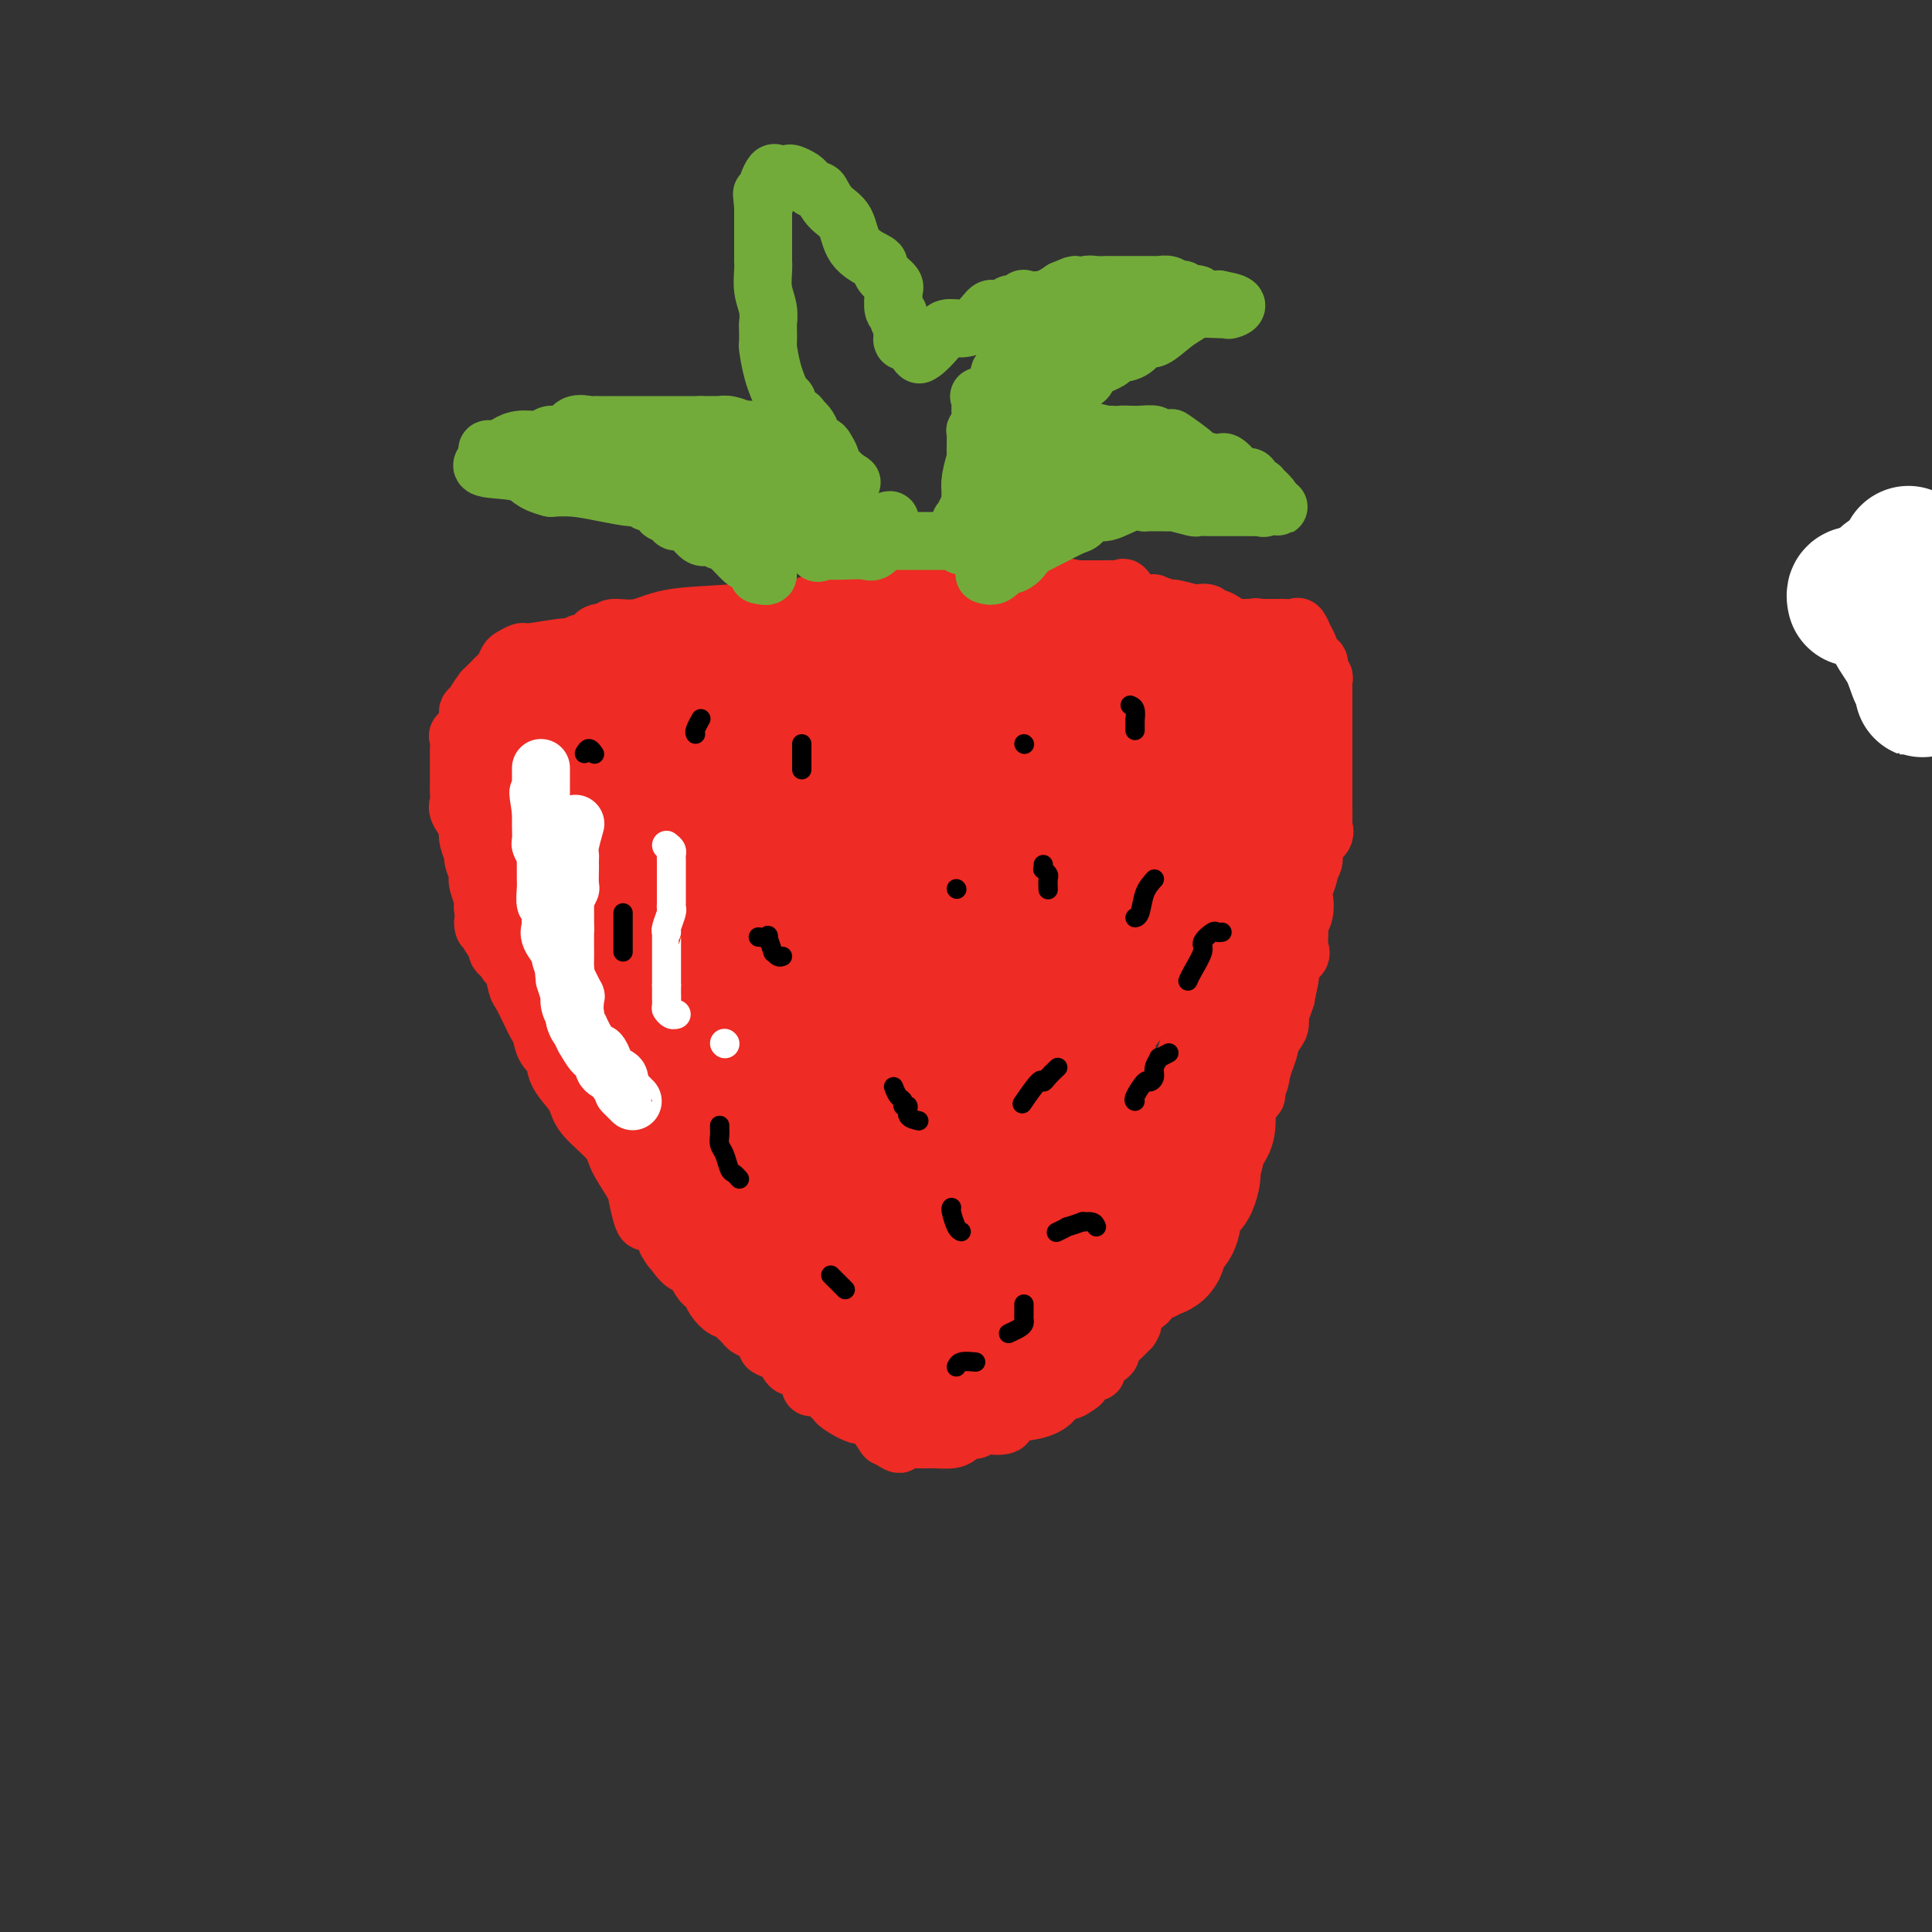 <svg viewBox='0 0 400 400' version='1.1' xmlns='http://www.w3.org/2000/svg' xmlns:xlink='http://www.w3.org/1999/xlink'><rect x="0" y="0" width="400" height="400" fill="#333333" stroke="none"/><g fill='none' stroke='#000000' stroke-width='28' stroke-linecap='round' stroke-linejoin='round'><path d='M395,126c0.000,0.000 0.000,0.000 0,0c0.000,0.000 0.000,0.000 0,0'/></g>
<g fill='none' stroke='#FFFFFF' stroke-width='28' stroke-linecap='round' stroke-linejoin='round'><path d='M384,124c-0.085,-0.421 -0.171,-0.841 0,-1c0.171,-0.159 0.597,-0.056 1,0c0.403,0.056 0.783,0.063 1,0c0.217,-0.063 0.271,-0.198 1,0c0.729,0.198 2.132,0.730 3,2c0.868,1.270 1.199,3.278 2,5c0.801,1.722 2.071,3.157 3,5c0.929,1.843 1.517,4.092 2,5c0.483,0.908 0.862,0.474 1,1c0.138,0.526 0.037,2.013 0,2c-0.037,-0.013 -0.010,-1.526 0,-3c0.010,-1.474 0.003,-2.911 0,-4c-0.003,-1.089 -0.001,-1.832 0,-5c0.001,-3.168 0.000,-8.762 0,-11c-0.000,-2.238 -0.000,-1.119 0,0'/><path d='M395,115c0.107,-0.354 0.215,-0.708 0,0c-0.215,0.708 -0.751,2.477 -1,3c-0.249,0.523 -0.211,-0.200 -1,0c-0.789,0.200 -2.405,1.323 -3,2c-0.595,0.677 -0.170,0.908 0,1c0.170,0.092 0.085,0.046 0,0'/></g>
<g fill='none' stroke='#EE2B24' stroke-width='12' stroke-linecap='round' stroke-linejoin='round'><path d='M194,122c-0.376,-0.024 -0.753,-0.048 -1,0c-0.247,0.048 -0.365,0.170 -3,0c-2.635,-0.170 -7.788,-0.630 -11,0c-3.212,0.630 -4.482,2.351 -6,3c-1.518,0.649 -3.283,0.226 -4,0c-0.717,-0.226 -0.386,-0.257 -1,0c-0.614,0.257 -2.173,0.800 -3,1c-0.827,0.200 -0.921,0.057 -1,0c-0.079,-0.057 -0.144,-0.028 -1,0c-0.856,0.028 -2.502,0.054 -3,0c-0.498,-0.054 0.154,-0.187 -1,0c-1.154,0.187 -4.112,0.695 -8,1c-3.888,0.305 -8.705,0.408 -12,1c-3.295,0.592 -5.068,1.675 -7,2c-1.932,0.325 -4.025,-0.107 -5,0c-0.975,0.107 -0.833,0.754 -1,1c-0.167,0.246 -0.643,0.090 -1,0c-0.357,-0.090 -0.593,-0.116 -1,0c-0.407,0.116 -0.984,0.374 -1,1c-0.016,0.626 0.529,1.621 0,2c-0.529,0.379 -2.134,0.143 -3,0c-0.866,-0.143 -0.995,-0.193 -1,0c-0.005,0.193 0.114,0.629 0,1c-0.114,0.371 -0.461,0.677 -1,1c-0.539,0.323 -1.269,0.661 -2,1'/><path d='M116,137c-1.576,1.200 -0.016,0.702 0,1c0.016,0.298 -1.510,1.394 -2,2c-0.490,0.606 0.058,0.721 0,1c-0.058,0.279 -0.720,0.721 -1,1c-0.280,0.279 -0.178,0.396 0,1c0.178,0.604 0.434,1.697 0,2c-0.434,0.303 -1.556,-0.184 -2,0c-0.444,0.184 -0.208,1.037 0,2c0.208,0.963 0.388,2.034 0,3c-0.388,0.966 -1.343,1.827 -2,3c-0.657,1.173 -1.017,2.656 -1,3c0.017,0.344 0.411,-0.453 0,0c-0.411,0.453 -1.627,2.154 -2,3c-0.373,0.846 0.096,0.836 0,1c-0.096,0.164 -0.758,0.503 -1,1c-0.242,0.497 -0.065,1.152 0,2c0.065,0.848 0.017,1.890 0,2c-0.017,0.110 -0.005,-0.711 0,0c0.005,0.711 0.001,2.953 0,4c-0.001,1.047 -0.000,0.899 0,1c0.000,0.101 0.000,0.450 0,1c-0.000,0.550 -0.000,1.300 0,2c0.000,0.700 0.000,1.350 0,2'/><path d='M105,175c-0.155,2.512 -0.041,0.792 0,1c0.041,0.208 0.011,2.344 0,3c-0.011,0.656 -0.003,-0.169 0,0c0.003,0.169 0.001,1.331 0,2c-0.001,0.669 0.000,0.846 0,2c-0.000,1.154 -0.001,3.286 0,6c0.001,2.714 0.003,6.009 0,7c-0.003,0.991 -0.012,-0.323 0,0c0.012,0.323 0.044,2.283 0,3c-0.044,0.717 -0.163,0.192 0,0c0.163,-0.192 0.607,-0.049 1,1c0.393,1.049 0.736,3.004 1,4c0.264,0.996 0.451,1.033 1,2c0.549,0.967 1.461,2.865 2,4c0.539,1.135 0.704,1.507 1,2c0.296,0.493 0.721,1.107 1,2c0.279,0.893 0.411,2.066 1,3c0.589,0.934 1.635,1.630 2,2c0.365,0.370 0.049,0.413 0,1c-0.049,0.587 0.170,1.719 1,3c0.830,1.281 2.271,2.710 3,4c0.729,1.290 0.744,2.440 2,4c1.256,1.560 3.751,3.528 5,5c1.249,1.472 1.251,2.447 2,4c0.749,1.553 2.245,3.684 3,5c0.755,1.316 0.769,1.817 1,3c0.231,1.183 0.677,3.049 1,4c0.323,0.951 0.521,0.986 1,1c0.479,0.014 1.240,0.007 2,0'/><path d='M136,253c5.091,9.021 2.320,4.574 2,4c-0.320,-0.574 1.812,2.724 3,4c1.188,1.276 1.430,0.529 2,1c0.570,0.471 1.466,2.158 2,3c0.534,0.842 0.706,0.838 1,1c0.294,0.162 0.709,0.491 1,1c0.291,0.509 0.459,1.197 1,2c0.541,0.803 1.454,1.721 2,2c0.546,0.279 0.723,-0.080 1,0c0.277,0.080 0.654,0.598 1,1c0.346,0.402 0.661,0.689 1,1c0.339,0.311 0.700,0.646 1,1c0.300,0.354 0.537,0.726 1,1c0.463,0.274 1.153,0.450 2,1c0.847,0.550 1.852,1.474 2,2c0.148,0.526 -0.561,0.652 0,1c0.561,0.348 2.390,0.917 3,1c0.610,0.083 -0.000,-0.320 0,0c0.000,0.320 0.610,1.363 1,2c0.390,0.637 0.560,0.867 1,1c0.440,0.133 1.150,0.168 2,1c0.850,0.832 1.839,2.461 2,3c0.161,0.539 -0.507,-0.012 0,0c0.507,0.012 2.188,0.586 3,1c0.812,0.414 0.754,0.667 1,1c0.246,0.333 0.795,0.745 1,1c0.205,0.255 0.066,0.353 1,1c0.934,0.647 2.941,1.844 4,2c1.059,0.156 1.170,-0.727 2,0c0.830,0.727 2.380,3.065 3,4c0.620,0.935 0.310,0.468 0,0'/><path d='M183,297c5.446,3.962 2.561,0.865 2,0c-0.561,-0.865 1.203,0.500 2,1c0.797,0.500 0.628,0.134 1,0c0.372,-0.134 1.286,-0.035 2,0c0.714,0.035 1.226,0.007 2,0c0.774,-0.007 1.808,0.008 2,0c0.192,-0.008 -0.457,-0.040 0,0c0.457,0.040 2.021,0.151 3,0c0.979,-0.151 1.372,-0.563 2,-1c0.628,-0.437 1.490,-0.900 2,-1c0.510,-0.100 0.669,0.162 1,0c0.331,-0.162 0.836,-0.750 1,-1c0.164,-0.250 -0.012,-0.164 1,0c1.012,0.164 3.212,0.404 4,0c0.788,-0.404 0.164,-1.452 1,-2c0.836,-0.548 3.131,-0.595 5,-1c1.869,-0.405 3.313,-1.168 4,-2c0.687,-0.832 0.616,-1.734 1,-2c0.384,-0.266 1.221,0.102 2,0c0.779,-0.102 1.499,-0.675 2,-1c0.501,-0.325 0.782,-0.402 1,-1c0.218,-0.598 0.374,-1.719 1,-2c0.626,-0.281 1.721,0.276 2,0c0.279,-0.276 -0.259,-1.386 0,-2c0.259,-0.614 1.315,-0.731 2,-1c0.685,-0.269 0.998,-0.691 1,-1c0.002,-0.309 -0.307,-0.506 0,-1c0.307,-0.494 1.231,-1.284 2,-2c0.769,-0.716 1.385,-1.358 2,-2'/><path d='M234,275c1.052,-1.528 0.180,-0.848 0,-1c-0.180,-0.152 0.330,-1.137 1,-2c0.670,-0.863 1.498,-1.605 2,-2c0.502,-0.395 0.677,-0.444 1,-1c0.323,-0.556 0.795,-1.621 1,-2c0.205,-0.379 0.144,-0.074 1,-1c0.856,-0.926 2.629,-3.083 3,-4c0.371,-0.917 -0.661,-0.595 0,-1c0.661,-0.405 3.015,-1.536 4,-3c0.985,-1.464 0.602,-3.260 1,-4c0.398,-0.740 1.577,-0.425 2,-1c0.423,-0.575 0.089,-2.041 0,-3c-0.089,-0.959 0.065,-1.409 0,-2c-0.065,-0.591 -0.351,-1.321 0,-2c0.351,-0.679 1.337,-1.306 2,-2c0.663,-0.694 1.001,-1.455 1,-2c-0.001,-0.545 -0.341,-0.874 0,-1c0.341,-0.126 1.363,-0.047 2,-1c0.637,-0.953 0.890,-2.937 1,-4c0.110,-1.063 0.076,-1.206 0,-1c-0.076,0.206 -0.193,0.761 0,0c0.193,-0.761 0.696,-2.838 1,-4c0.304,-1.162 0.408,-1.408 1,-2c0.592,-0.592 1.673,-1.528 2,-2c0.327,-0.472 -0.098,-0.480 0,-1c0.098,-0.520 0.720,-1.553 1,-3c0.280,-1.447 0.219,-3.308 0,-4c-0.219,-0.692 -0.595,-0.217 0,-1c0.595,-0.783 2.160,-2.826 3,-4c0.840,-1.174 0.954,-1.478 1,-2c0.046,-0.522 0.023,-1.261 0,-2'/><path d='M265,210c2.785,-7.569 0.747,-2.490 0,-1c-0.747,1.490 -0.203,-0.608 0,-2c0.203,-1.392 0.065,-2.078 0,-2c-0.065,0.078 -0.056,0.920 0,0c0.056,-0.920 0.159,-3.603 1,-5c0.841,-1.397 2.421,-1.508 3,-2c0.579,-0.492 0.159,-1.366 0,-2c-0.159,-0.634 -0.056,-1.027 0,-2c0.056,-0.973 0.067,-2.524 0,-3c-0.067,-0.476 -0.210,0.125 0,0c0.210,-0.125 0.773,-0.974 1,-2c0.227,-1.026 0.118,-2.227 0,-3c-0.118,-0.773 -0.244,-1.117 0,-2c0.244,-0.883 0.857,-2.305 1,-3c0.143,-0.695 -0.186,-0.663 0,-1c0.186,-0.337 0.887,-1.044 1,-2c0.113,-0.956 -0.362,-2.162 0,-3c0.362,-0.838 1.561,-1.308 2,-2c0.439,-0.692 0.118,-1.607 0,-2c-0.118,-0.393 -0.032,-0.263 0,-1c0.032,-0.737 0.008,-2.341 0,-3c-0.008,-0.659 -0.002,-0.374 0,-1c0.002,-0.626 0.001,-2.163 0,-3c-0.001,-0.837 -0.000,-0.972 0,-2c0.000,-1.028 0.000,-2.948 0,-4c-0.000,-1.052 -0.000,-1.238 0,-2c0.000,-0.762 0.000,-2.102 0,-3c-0.000,-0.898 -0.000,-1.354 0,-2c0.000,-0.646 0.000,-1.482 0,-2c-0.000,-0.518 -0.000,-0.720 0,-1c0.000,-0.280 0.000,-0.640 0,-1'/><path d='M274,146c0.000,-4.295 0.001,-1.532 0,-1c-0.001,0.532 -0.005,-1.166 0,-2c0.005,-0.834 0.017,-0.805 0,-1c-0.017,-0.195 -0.065,-0.616 0,-1c0.065,-0.384 0.241,-0.733 0,-1c-0.241,-0.267 -0.901,-0.451 -1,-1c-0.099,-0.549 0.362,-1.462 0,-2c-0.362,-0.538 -1.546,-0.703 -2,-1c-0.454,-0.297 -0.177,-0.728 0,-1c0.177,-0.272 0.256,-0.384 0,-1c-0.256,-0.616 -0.846,-1.734 -1,-2c-0.154,-0.266 0.128,0.321 0,0c-0.128,-0.321 -0.664,-1.550 -1,-2c-0.336,-0.450 -0.470,-0.121 -1,0c-0.530,0.121 -1.454,0.032 -2,0c-0.546,-0.032 -0.713,-0.009 -1,0c-0.287,0.009 -0.693,0.002 -1,0c-0.307,-0.002 -0.516,-0.001 -1,0c-0.484,0.001 -1.242,0.000 -2,0'/><path d='M261,130c-1.573,-0.310 -1.004,-0.084 -1,0c0.004,0.084 -0.557,0.024 -1,0c-0.443,-0.024 -0.769,-0.014 -1,0c-0.231,0.014 -0.368,0.033 -1,0c-0.632,-0.033 -1.761,-0.118 -2,0c-0.239,0.118 0.412,0.438 0,0c-0.412,-0.438 -1.886,-1.633 -3,-2c-1.114,-0.367 -1.869,0.094 -2,0c-0.131,-0.094 0.360,-0.742 0,-1c-0.360,-0.258 -1.572,-0.125 -2,0c-0.428,0.125 -0.071,0.244 -1,0c-0.929,-0.244 -3.144,-0.850 -4,-1c-0.856,-0.150 -0.353,0.155 -1,0c-0.647,-0.155 -2.445,-0.771 -3,-1c-0.555,-0.229 0.131,-0.073 0,0c-0.131,0.073 -1.081,0.062 -2,0c-0.919,-0.062 -1.809,-0.174 -2,0c-0.191,0.174 0.317,0.635 0,0c-0.317,-0.635 -1.460,-2.366 -2,-3c-0.540,-0.634 -0.477,-0.170 -1,0c-0.523,0.170 -1.631,0.045 -2,0c-0.369,-0.045 -0.001,-0.012 0,0c0.001,0.012 -0.367,0.003 -1,0c-0.633,-0.003 -1.530,-0.001 -2,0c-0.470,0.001 -0.511,0.000 -1,0c-0.489,-0.000 -1.425,-0.000 -2,0c-0.575,0.000 -0.787,0.000 -1,0'/><path d='M223,122c-6.042,-1.238 -2.147,-0.333 -1,0c1.147,0.333 -0.453,0.093 -1,0c-0.547,-0.093 -0.040,-0.039 0,0c0.040,0.039 -0.388,0.062 -1,0c-0.612,-0.062 -1.408,-0.209 -3,0c-1.592,0.209 -3.981,0.775 -5,1c-1.019,0.225 -0.667,0.111 -1,0c-0.333,-0.111 -1.350,-0.218 -2,0c-0.650,0.218 -0.931,0.761 -2,1c-1.069,0.239 -2.924,0.173 -4,0c-1.076,-0.173 -1.372,-0.453 -2,0c-0.628,0.453 -1.587,1.638 -2,2c-0.413,0.362 -0.278,-0.099 -1,0c-0.722,0.099 -2.299,0.759 -3,1c-0.701,0.241 -0.525,0.065 -1,0c-0.475,-0.065 -1.602,-0.017 -3,0c-1.398,0.017 -3.066,0.005 -5,0c-1.934,-0.005 -4.133,-0.003 -5,0c-0.867,0.003 -0.403,0.008 -1,0c-0.597,-0.008 -2.257,-0.030 -3,0c-0.743,0.030 -0.570,0.111 -1,0c-0.430,-0.111 -1.462,-0.415 -4,0c-2.538,0.415 -6.582,1.547 -9,2c-2.418,0.453 -3.209,0.226 -4,0'/><path d='M159,129c-10.768,1.099 -5.687,0.347 -4,0c1.687,-0.347 -0.018,-0.288 -1,0c-0.982,0.288 -1.241,0.806 -2,1c-0.759,0.194 -2.018,0.063 -2,0c0.018,-0.063 1.314,-0.059 0,0c-1.314,0.059 -5.238,0.174 -8,0c-2.762,-0.174 -4.361,-0.635 -6,0c-1.639,0.635 -3.317,2.366 -4,3c-0.683,0.634 -0.372,0.170 -1,0c-0.628,-0.170 -2.196,-0.045 -3,0c-0.804,0.045 -0.844,0.012 -1,0c-0.156,-0.012 -0.427,-0.003 -1,0c-0.573,0.003 -1.450,0.001 -2,0c-0.550,-0.001 -0.775,-0.000 -1,0'/><path d='M123,133c-5.694,0.553 -1.930,-0.063 -1,0c0.930,0.063 -0.973,0.805 -2,1c-1.027,0.195 -1.178,-0.156 -3,0c-1.822,0.156 -5.314,0.819 -7,1c-1.686,0.181 -1.565,-0.120 -2,0c-0.435,0.120 -1.426,0.662 -2,1c-0.574,0.338 -0.731,0.472 -1,1c-0.269,0.528 -0.650,1.452 -1,2c-0.350,0.548 -0.668,0.721 -1,1c-0.332,0.279 -0.677,0.662 -1,1c-0.323,0.338 -0.626,0.629 -1,1c-0.374,0.371 -0.821,0.820 -1,1c-0.179,0.180 -0.089,0.090 0,0'/><path d='M100,143c-1.323,1.711 -1.630,2.490 -2,3c-0.370,0.510 -0.803,0.751 -1,1c-0.197,0.249 -0.158,0.504 0,1c0.158,0.496 0.435,1.232 0,2c-0.435,0.768 -1.581,1.568 -2,2c-0.419,0.432 -0.112,0.496 0,1c0.112,0.504 0.030,1.448 0,2c-0.030,0.552 -0.008,0.711 0,1c0.008,0.289 0.002,0.706 0,1c-0.002,0.294 -0.001,0.463 0,1c0.001,0.537 0.001,1.443 0,2c-0.001,0.557 -0.002,0.767 0,1c0.002,0.233 0.008,0.490 0,1c-0.008,0.510 -0.030,1.274 0,2c0.030,0.726 0.112,1.415 0,2c-0.112,0.585 -0.418,1.068 0,2c0.418,0.932 1.561,2.314 2,3c0.439,0.686 0.174,0.678 0,1c-0.174,0.322 -0.257,0.976 0,2c0.257,1.024 0.852,2.419 1,3c0.148,0.581 -0.153,0.350 0,1c0.153,0.650 0.759,2.183 1,3c0.241,0.817 0.117,0.918 0,1c-0.117,0.082 -0.227,0.146 0,1c0.227,0.854 0.792,2.499 1,3c0.208,0.501 0.059,-0.143 0,0c-0.059,0.143 -0.030,1.071 0,2'/><path d='M100,188c0.704,6.191 -0.035,3.668 0,3c0.035,-0.668 0.846,0.518 1,1c0.154,0.482 -0.348,0.261 0,1c0.348,0.739 1.547,2.437 2,3c0.453,0.563 0.159,-0.008 0,0c-0.159,0.008 -0.185,0.595 0,1c0.185,0.405 0.579,0.629 1,1c0.421,0.371 0.867,0.891 1,1c0.133,0.109 -0.048,-0.192 0,0c0.048,0.192 0.324,0.878 1,1c0.676,0.122 1.750,-0.321 2,0c0.250,0.321 -0.325,1.406 0,2c0.325,0.594 1.549,0.698 2,1c0.451,0.302 0.129,0.800 0,1c-0.129,0.200 -0.064,0.100 0,0'/><path d='M106,148c0.000,-0.105 0.000,-0.209 0,0c0.000,0.209 0.000,0.732 0,1c0.000,0.268 0.000,0.282 0,1c0.000,0.718 0.000,2.140 0,3c-0.000,0.860 0.000,1.158 0,2c-0.000,0.842 0.000,2.227 0,3c0.000,0.773 0.000,0.935 0,1c0.000,0.065 0.000,0.032 0,0'/></g>
<g fill='none' stroke='#EE2B24' stroke-width='28' stroke-linecap='round' stroke-linejoin='round'><path d='M121,154c-0.006,-0.825 -0.012,-1.650 0,-2c0.012,-0.350 0.042,-0.227 0,-1c-0.042,-0.773 -0.157,-2.444 0,-3c0.157,-0.556 0.586,0.001 1,0c0.414,-0.001 0.812,-0.561 2,-1c1.188,-0.439 3.165,-0.758 4,-1c0.835,-0.242 0.529,-0.409 0,0c-0.529,0.409 -1.282,1.393 -2,2c-0.718,0.607 -1.401,0.837 -2,1c-0.599,0.163 -1.115,0.261 -1,0c0.115,-0.261 0.860,-0.880 0,0c-0.860,0.880 -3.324,3.258 -4,4c-0.676,0.742 0.435,-0.152 0,0c-0.435,0.152 -2.416,1.350 -3,2c-0.584,0.650 0.227,0.752 0,1c-0.227,0.248 -1.494,0.642 -2,1c-0.506,0.358 -0.253,0.679 0,1'/><path d='M114,158c-2.166,1.979 -0.581,0.927 0,1c0.581,0.073 0.157,1.271 0,2c-0.157,0.729 -0.046,0.989 0,1c0.046,0.011 0.026,-0.225 0,0c-0.026,0.225 -0.060,0.913 0,2c0.060,1.087 0.212,2.573 0,3c-0.212,0.427 -0.789,-0.206 -1,0c-0.211,0.206 -0.056,1.250 0,2c0.056,0.750 0.014,1.204 0,2c-0.014,0.796 -0.000,1.932 0,3c0.000,1.068 -0.014,2.068 0,3c0.014,0.932 0.056,1.798 0,3c-0.056,1.202 -0.210,2.742 0,4c0.210,1.258 0.785,2.234 1,3c0.215,0.766 0.072,1.322 0,2c-0.072,0.678 -0.072,1.477 0,2c0.072,0.523 0.215,0.771 1,1c0.785,0.229 2.210,0.439 3,1c0.790,0.561 0.944,1.472 1,2c0.056,0.528 0.012,0.674 0,1c-0.012,0.326 0.007,0.833 0,1c-0.007,0.167 -0.041,-0.006 0,0c0.041,0.006 0.157,0.192 1,1c0.843,0.808 2.411,2.237 3,3c0.589,0.763 0.197,0.859 0,1c-0.197,0.141 -0.199,0.326 0,1c0.199,0.674 0.600,1.837 1,3'/><path d='M124,206c1.747,2.439 1.113,1.037 1,1c-0.113,-0.037 0.294,1.290 1,2c0.706,0.710 1.710,0.803 2,1c0.290,0.197 -0.133,0.500 0,1c0.133,0.500 0.823,1.199 1,2c0.177,0.801 -0.159,1.705 0,2c0.159,0.295 0.811,-0.019 1,0c0.189,0.019 -0.086,0.371 0,1c0.086,0.629 0.534,1.533 1,2c0.466,0.467 0.951,0.495 1,1c0.049,0.505 -0.339,1.486 0,2c0.339,0.514 1.405,0.560 2,1c0.595,0.440 0.720,1.273 1,2c0.280,0.727 0.714,1.349 1,2c0.286,0.651 0.423,1.330 1,2c0.577,0.670 1.593,1.330 2,2c0.407,0.670 0.203,1.348 0,2c-0.203,0.652 -0.406,1.276 0,2c0.406,0.724 1.422,1.548 2,2c0.578,0.452 0.718,0.532 1,1c0.282,0.468 0.706,1.324 1,2c0.294,0.676 0.456,1.172 1,2c0.544,0.828 1.468,1.986 2,3c0.532,1.014 0.671,1.882 1,2c0.329,0.118 0.848,-0.516 1,0c0.152,0.516 -0.061,2.183 0,3c0.061,0.817 0.398,0.786 1,1c0.602,0.214 1.470,0.673 2,1c0.530,0.327 0.723,0.522 1,1c0.277,0.478 0.639,1.239 1,2'/><path d='M153,254c4.888,7.524 2.609,2.334 2,1c-0.609,-1.334 0.453,1.187 1,2c0.547,0.813 0.579,-0.084 1,0c0.421,0.084 1.231,1.149 2,2c0.769,0.851 1.497,1.489 2,2c0.503,0.511 0.781,0.896 1,1c0.219,0.104 0.379,-0.072 1,0c0.621,0.072 1.702,0.390 2,1c0.298,0.610 -0.187,1.510 0,2c0.187,0.490 1.045,0.570 2,1c0.955,0.430 2.007,1.210 3,2c0.993,0.790 1.926,1.591 2,2c0.074,0.409 -0.710,0.425 0,1c0.710,0.575 2.915,1.709 4,2c1.085,0.291 1.049,-0.261 1,0c-0.049,0.261 -0.113,1.335 0,2c0.113,0.665 0.401,0.921 1,1c0.599,0.079 1.509,-0.018 2,0c0.491,0.018 0.564,0.152 1,1c0.436,0.848 1.234,2.408 2,3c0.766,0.592 1.501,0.214 2,0c0.499,-0.214 0.764,-0.265 1,0c0.236,0.265 0.445,0.844 1,1c0.555,0.156 1.457,-0.112 2,0c0.543,0.112 0.727,0.603 1,1c0.273,0.397 0.637,0.698 1,1'/><path d='M191,283c5.693,4.487 0.925,1.204 0,0c-0.925,-1.204 1.993,-0.330 3,0c1.007,0.330 0.102,0.117 0,0c-0.102,-0.117 0.599,-0.136 1,0c0.401,0.136 0.502,0.428 1,0c0.498,-0.428 1.394,-1.574 2,-2c0.606,-0.426 0.921,-0.131 1,0c0.079,0.131 -0.078,0.098 0,0c0.078,-0.098 0.390,-0.261 0,-1c-0.390,-0.739 -1.481,-2.052 -2,-4c-0.519,-1.948 -0.465,-4.529 -1,-6c-0.535,-1.471 -1.657,-1.832 -2,-3c-0.343,-1.168 0.094,-3.143 0,-4c-0.094,-0.857 -0.718,-0.596 -1,-1c-0.282,-0.404 -0.221,-1.473 0,-2c0.221,-0.527 0.602,-0.512 0,-1c-0.602,-0.488 -2.188,-1.480 -3,-2c-0.812,-0.520 -0.850,-0.567 -1,-1c-0.150,-0.433 -0.411,-1.250 -1,-2c-0.589,-0.750 -1.505,-1.433 -2,-2c-0.495,-0.567 -0.570,-1.019 -1,-2c-0.430,-0.981 -1.215,-2.490 -2,-4'/><path d='M183,246c-2.379,-4.498 -1.825,-3.743 -2,-4c-0.175,-0.257 -1.079,-1.527 -2,-3c-0.921,-1.473 -1.859,-3.148 -2,-4c-0.141,-0.852 0.514,-0.879 0,-1c-0.514,-0.121 -2.197,-0.336 -3,-1c-0.803,-0.664 -0.724,-1.779 -1,-3c-0.276,-1.221 -0.906,-2.549 -2,-4c-1.094,-1.451 -2.653,-3.023 -3,-4c-0.347,-0.977 0.517,-1.357 0,-3c-0.517,-1.643 -2.413,-4.550 -3,-6c-0.587,-1.450 0.137,-1.445 0,-2c-0.137,-0.555 -1.135,-1.672 -2,-3c-0.865,-1.328 -1.599,-2.868 -2,-4c-0.401,-1.132 -0.470,-1.856 -1,-3c-0.530,-1.144 -1.522,-2.710 -2,-4c-0.478,-1.290 -0.441,-2.306 -1,-3c-0.559,-0.694 -1.713,-1.067 -2,-1c-0.287,0.067 0.295,0.575 0,0c-0.295,-0.575 -1.466,-2.234 -2,-3c-0.534,-0.766 -0.430,-0.639 -1,-1c-0.570,-0.361 -1.815,-1.209 -2,-2c-0.185,-0.791 0.690,-1.526 0,-3c-0.690,-1.474 -2.945,-3.686 -4,-5c-1.055,-1.314 -0.910,-1.731 -1,-2c-0.090,-0.269 -0.416,-0.392 -1,-1c-0.584,-0.608 -1.426,-1.702 -2,-2c-0.574,-0.298 -0.878,0.201 -1,0c-0.122,-0.201 -0.061,-1.100 0,-2'/><path d='M141,172c-2.880,-3.644 -2.082,-1.755 -2,-1c0.082,0.755 -0.554,0.374 -1,0c-0.446,-0.374 -0.701,-0.742 -1,-1c-0.299,-0.258 -0.641,-0.408 -1,-1c-0.359,-0.592 -0.737,-1.628 -1,-2c-0.263,-0.372 -0.413,-0.080 -1,0c-0.587,0.080 -1.610,-0.052 -2,0c-0.390,0.052 -0.146,0.288 0,1c0.146,0.712 0.193,1.901 0,3c-0.193,1.099 -0.625,2.110 0,3c0.625,0.890 2.308,1.660 3,3c0.692,1.340 0.394,3.250 1,5c0.606,1.750 2.116,3.338 3,6c0.884,2.662 1.144,6.397 2,9c0.856,2.603 2.310,4.073 3,5c0.690,0.927 0.617,1.309 1,2c0.383,0.691 1.223,1.690 2,3c0.777,1.310 1.491,2.929 2,4c0.509,1.071 0.815,1.593 1,4c0.185,2.407 0.251,6.700 1,9c0.749,2.300 2.180,2.606 3,4c0.820,1.394 1.028,3.875 1,5c-0.028,1.125 -0.294,0.893 0,2c0.294,1.107 1.147,3.554 2,6'/><path d='M157,241c1.335,5.439 0.674,4.035 1,4c0.326,-0.035 1.641,1.298 2,2c0.359,0.702 -0.238,0.775 0,1c0.238,0.225 1.311,0.604 2,1c0.689,0.396 0.994,0.810 1,1c0.006,0.190 -0.286,0.156 0,0c0.286,-0.156 1.149,-0.433 2,0c0.851,0.433 1.689,1.577 3,2c1.311,0.423 3.093,0.126 4,0c0.907,-0.126 0.937,-0.082 1,0c0.063,0.082 0.160,0.203 1,0c0.840,-0.203 2.424,-0.731 3,-1c0.576,-0.269 0.144,-0.280 0,-2c-0.144,-1.720 -0.000,-5.150 0,-8c0.000,-2.850 -0.142,-5.119 0,-7c0.142,-1.881 0.569,-3.374 0,-5c-0.569,-1.626 -2.135,-3.384 -3,-5c-0.865,-1.616 -1.028,-3.091 -2,-6c-0.972,-2.909 -2.752,-7.253 -4,-10c-1.248,-2.747 -1.965,-3.899 -4,-7c-2.035,-3.101 -5.390,-8.153 -7,-11c-1.610,-2.847 -1.477,-3.491 -3,-6c-1.523,-2.509 -4.702,-6.885 -6,-9c-1.298,-2.115 -0.715,-1.970 -1,-2c-0.285,-0.030 -1.437,-0.235 -2,-1c-0.563,-0.765 -0.536,-2.091 -1,-3c-0.464,-0.909 -1.418,-1.403 -2,-2c-0.582,-0.597 -0.791,-1.299 -1,-2'/><path d='M141,165c-5.973,-10.527 -2.907,-4.843 -2,-3c0.907,1.843 -0.346,-0.154 -1,-1c-0.654,-0.846 -0.709,-0.541 -1,-1c-0.291,-0.459 -0.818,-1.681 -1,-2c-0.182,-0.319 -0.021,0.264 0,0c0.021,-0.264 -0.100,-1.376 0,-2c0.100,-0.624 0.419,-0.761 0,-1c-0.419,-0.239 -1.577,-0.579 -2,-1c-0.423,-0.421 -0.110,-0.921 0,-1c0.110,-0.079 0.019,0.263 0,0c-0.019,-0.263 0.036,-1.132 0,-2c-0.036,-0.868 -0.161,-1.735 0,-2c0.161,-0.265 0.609,0.073 1,0c0.391,-0.073 0.725,-0.555 1,-1c0.275,-0.445 0.492,-0.851 1,-1c0.508,-0.149 1.306,-0.040 2,0c0.694,0.040 1.285,0.010 2,0c0.715,-0.010 1.553,-0.002 2,0c0.447,0.002 0.501,-0.002 1,0c0.499,0.002 1.443,0.011 3,0c1.557,-0.011 3.727,-0.041 6,0c2.273,0.041 4.649,0.155 7,0c2.351,-0.155 4.675,-0.577 7,-1'/><path d='M167,146c5.013,-0.309 2.047,-0.083 1,0c-1.047,0.083 -0.175,0.022 1,0c1.175,-0.022 2.653,-0.006 3,0c0.347,0.006 -0.436,0.002 0,0c0.436,-0.002 2.092,-0.000 3,0c0.908,0.000 1.067,0.000 2,0c0.933,-0.000 2.638,-0.000 4,0c1.362,0.000 2.380,0.000 3,0c0.620,-0.000 0.843,-0.000 2,0c1.157,0.000 3.249,-0.000 4,0c0.751,0.000 0.160,0.000 1,0c0.840,-0.000 3.111,-0.000 5,0c1.889,0.000 3.396,0.000 5,0c1.604,-0.000 3.305,-0.001 5,0c1.695,0.001 3.383,0.002 5,0c1.617,-0.002 3.163,-0.008 4,0c0.837,0.008 0.966,0.032 1,0c0.034,-0.032 -0.026,-0.118 1,0c1.026,0.118 3.138,0.440 4,0c0.862,-0.440 0.473,-1.642 1,-2c0.527,-0.358 1.970,0.129 3,0c1.030,-0.129 1.647,-0.876 2,-1c0.353,-0.124 0.442,0.373 1,0c0.558,-0.373 1.587,-1.616 2,-2c0.413,-0.384 0.212,0.090 1,0c0.788,-0.090 2.565,-0.745 3,-1c0.435,-0.255 -0.471,-0.110 0,0c0.471,0.110 2.319,0.183 3,0c0.681,-0.183 0.195,-0.624 0,-1c-0.195,-0.376 -0.097,-0.688 0,-1'/><path d='M237,138c2.241,-1.238 -0.156,-0.332 -2,0c-1.844,0.332 -3.136,0.089 -5,0c-1.864,-0.089 -4.300,-0.024 -5,0c-0.700,0.024 0.336,0.009 0,0c-0.336,-0.009 -2.043,-0.010 -3,0c-0.957,0.010 -1.164,0.031 -1,0c0.164,-0.031 0.699,-0.113 0,0c-0.699,0.113 -2.631,0.423 -4,0c-1.369,-0.423 -2.173,-1.577 -3,-2c-0.827,-0.423 -1.675,-0.113 -2,0c-0.325,0.113 -0.125,0.030 -1,0c-0.875,-0.030 -2.824,-0.008 -3,0c-0.176,0.008 1.421,0.002 2,0c0.579,-0.002 0.139,-0.001 1,0c0.861,0.001 3.023,0.000 4,0c0.977,-0.000 0.768,-0.000 3,0c2.232,0.000 6.904,0.000 10,0c3.096,-0.000 4.614,-0.000 6,0c1.386,0.000 2.640,0.000 3,0c0.360,-0.000 -0.172,-0.000 0,0c0.172,0.000 1.049,0.000 2,0c0.951,-0.000 1.975,-0.000 3,0'/><path d='M242,136c5.470,0.696 2.145,2.435 1,3c-1.145,0.565 -0.110,-0.045 1,0c1.110,0.045 2.295,0.744 3,1c0.705,0.256 0.930,0.067 1,0c0.070,-0.067 -0.016,-0.014 0,0c0.016,0.014 0.135,-0.010 1,0c0.865,0.010 2.478,0.055 3,0c0.522,-0.055 -0.046,-0.210 0,0c0.046,0.210 0.708,0.786 1,1c0.292,0.214 0.215,0.065 1,0c0.785,-0.065 2.433,-0.048 3,0c0.567,0.048 0.054,0.126 0,0c-0.054,-0.126 0.353,-0.457 1,0c0.647,0.457 1.536,1.703 2,2c0.464,0.297 0.502,-0.356 1,0c0.498,0.356 1.454,1.720 2,2c0.546,0.280 0.682,-0.526 1,0c0.318,0.526 0.817,2.382 1,3c0.183,0.618 0.049,-0.003 0,0c-0.049,0.003 -0.013,0.631 0,1c0.013,0.369 0.004,0.480 0,1c-0.004,0.520 -0.001,1.448 0,2c0.001,0.552 0.000,0.729 0,1c-0.000,0.271 -0.000,0.635 0,1'/><path d='M265,154c0.306,2.368 0.071,3.787 0,5c-0.071,1.213 0.023,2.221 0,3c-0.023,0.779 -0.164,1.331 0,2c0.164,0.669 0.632,1.456 0,3c-0.632,1.544 -2.365,3.846 -3,5c-0.635,1.154 -0.174,1.162 0,2c0.174,0.838 0.060,2.506 0,3c-0.060,0.494 -0.068,-0.187 0,0c0.068,0.187 0.210,1.242 0,2c-0.210,0.758 -0.773,1.218 -1,2c-0.227,0.782 -0.117,1.886 0,3c0.117,1.114 0.241,2.239 0,3c-0.241,0.761 -0.847,1.157 -1,2c-0.153,0.843 0.148,2.131 0,3c-0.148,0.869 -0.744,1.318 -1,2c-0.256,0.682 -0.172,1.598 0,3c0.172,1.402 0.431,3.289 0,5c-0.431,1.711 -1.551,3.245 -2,4c-0.449,0.755 -0.228,0.730 0,1c0.228,0.270 0.462,0.835 0,2c-0.462,1.165 -1.620,2.932 -2,4c-0.380,1.068 0.020,1.439 0,2c-0.020,0.561 -0.458,1.311 -1,3c-0.542,1.689 -1.188,4.317 -2,6c-0.812,1.683 -1.791,2.423 -2,4c-0.209,1.577 0.350,3.992 0,5c-0.350,1.008 -1.609,0.610 -2,1c-0.391,0.390 0.087,1.566 0,3c-0.087,1.434 -0.739,3.124 -1,4c-0.261,0.876 -0.130,0.938 0,1'/><path d='M247,242c-1.730,6.378 -0.056,2.324 0,1c0.056,-1.324 -1.505,0.083 -2,1c-0.495,0.917 0.078,1.343 0,2c-0.078,0.657 -0.807,1.544 -1,2c-0.193,0.456 0.151,0.483 0,1c-0.151,0.517 -0.796,1.526 -1,2c-0.204,0.474 0.035,0.413 0,1c-0.035,0.587 -0.342,1.822 -1,2c-0.658,0.178 -1.668,-0.701 -2,0c-0.332,0.701 0.012,2.983 0,4c-0.012,1.017 -0.380,0.769 -1,1c-0.620,0.231 -1.493,0.939 -2,1c-0.507,0.061 -0.647,-0.527 -2,0c-1.353,0.527 -3.920,2.170 -5,3c-1.080,0.830 -0.672,0.849 -1,1c-0.328,0.151 -1.393,0.435 -2,1c-0.607,0.565 -0.758,1.412 -1,2c-0.242,0.588 -0.577,0.917 -1,1c-0.423,0.083 -0.934,-0.079 -1,0c-0.066,0.079 0.315,0.399 0,1c-0.315,0.601 -1.325,1.484 -2,2c-0.675,0.516 -1.016,0.664 -1,1c0.016,0.336 0.389,0.860 0,2c-0.389,1.140 -1.540,2.897 -2,3c-0.460,0.103 -0.230,-1.449 0,-3'/><path d='M219,274c-0.001,-0.692 -0.002,-0.922 0,-2c0.002,-1.078 0.008,-3.003 0,-5c-0.008,-1.997 -0.030,-4.065 0,-6c0.030,-1.935 0.110,-3.735 0,-6c-0.110,-2.265 -0.412,-4.994 0,-9c0.412,-4.006 1.536,-9.291 2,-13c0.464,-3.709 0.267,-5.844 1,-8c0.733,-2.156 2.394,-4.335 3,-6c0.606,-1.665 0.155,-2.817 0,-4c-0.155,-1.183 -0.016,-2.398 1,-4c1.016,-1.602 2.908,-3.592 4,-6c1.092,-2.408 1.385,-5.233 2,-8c0.615,-2.767 1.552,-5.475 2,-7c0.448,-1.525 0.407,-1.868 1,-3c0.593,-1.132 1.819,-3.054 3,-5c1.181,-1.946 2.317,-3.916 3,-5c0.683,-1.084 0.914,-1.283 2,-4c1.086,-2.717 3.027,-7.953 4,-11c0.973,-3.047 0.978,-3.907 1,-5c0.022,-1.093 0.060,-2.421 0,-3c-0.060,-0.579 -0.218,-0.409 0,-1c0.218,-0.591 0.813,-1.943 1,-2c0.187,-0.057 -0.032,1.181 0,2c0.032,0.819 0.316,1.221 -1,5c-1.316,3.779 -4.233,10.937 -7,18c-2.767,7.063 -5.383,14.032 -8,21'/><path d='M233,197c-3.705,9.143 -4.967,9.000 -6,11c-1.033,2.000 -1.837,6.144 -3,9c-1.163,2.856 -2.685,4.423 -3,6c-0.315,1.577 0.576,3.165 0,5c-0.576,1.835 -2.620,3.919 -4,6c-1.380,2.081 -2.097,4.159 -3,6c-0.903,1.841 -1.992,3.446 -3,6c-1.008,2.554 -1.934,6.059 -3,8c-1.066,1.941 -2.271,2.320 -3,3c-0.729,0.680 -0.980,1.663 -1,2c-0.020,0.337 0.192,0.028 0,-1c-0.192,-1.028 -0.789,-2.775 -1,-4c-0.211,-1.225 -0.036,-1.929 0,-4c0.036,-2.071 -0.068,-5.511 0,-9c0.068,-3.489 0.307,-7.029 0,-12c-0.307,-4.971 -1.161,-11.372 0,-18c1.161,-6.628 4.338,-13.482 6,-18c1.662,-4.518 1.807,-6.701 3,-9c1.193,-2.299 3.432,-4.714 5,-7c1.568,-2.286 2.466,-4.441 3,-6c0.534,-1.559 0.704,-2.520 1,-4c0.296,-1.480 0.719,-3.479 1,-5c0.281,-1.521 0.422,-2.563 1,-4c0.578,-1.437 1.594,-3.268 2,-4c0.406,-0.732 0.203,-0.366 0,0'/><path d='M225,154c2.602,-7.763 -1.892,1.331 -4,5c-2.108,3.669 -1.831,1.915 -3,2c-1.169,0.085 -3.785,2.011 -5,3c-1.215,0.989 -1.028,1.043 -1,1c0.028,-0.043 -0.101,-0.184 -1,0c-0.899,0.184 -2.566,0.691 -3,1c-0.434,0.309 0.365,0.420 0,1c-0.365,0.580 -1.895,1.631 -4,3c-2.105,1.369 -4.784,3.057 -6,4c-1.216,0.943 -0.970,1.140 -1,1c-0.030,-0.140 -0.336,-0.618 -1,-1c-0.664,-0.382 -1.685,-0.669 -2,-1c-0.315,-0.331 0.077,-0.704 0,-1c-0.077,-0.296 -0.622,-0.513 -1,-1c-0.378,-0.487 -0.587,-1.244 -1,-2c-0.413,-0.756 -1.028,-1.512 -2,-2c-0.972,-0.488 -2.300,-0.708 -3,-1c-0.700,-0.292 -0.771,-0.655 -1,-1c-0.229,-0.345 -0.614,-0.673 -1,-1'/><path d='M185,164c-3.024,-1.994 -4.085,-1.979 -5,-2c-0.915,-0.021 -1.685,-0.077 -2,0c-0.315,0.077 -0.175,0.286 -1,0c-0.825,-0.286 -2.613,-1.069 -5,0c-2.387,1.069 -5.372,3.989 -7,5c-1.628,1.011 -1.900,0.115 -2,0c-0.100,-0.115 -0.028,0.553 0,1c0.028,0.447 0.011,0.674 0,1c-0.011,0.326 -0.017,0.751 0,1c0.017,0.249 0.056,0.323 0,1c-0.056,0.677 -0.209,1.958 0,3c0.209,1.042 0.778,1.847 1,3c0.222,1.153 0.095,2.656 1,4c0.905,1.344 2.841,2.529 4,4c1.159,1.471 1.542,3.228 3,4c1.458,0.772 3.991,0.559 5,1c1.009,0.441 0.495,1.536 1,2c0.505,0.464 2.030,0.296 3,1c0.970,0.704 1.385,2.280 2,4c0.615,1.720 1.431,3.583 2,5c0.569,1.417 0.892,2.389 1,5c0.108,2.611 0.001,6.863 0,10c-0.001,3.137 0.103,5.161 0,7c-0.103,1.839 -0.412,3.495 0,5c0.412,1.505 1.546,2.859 2,3c0.454,0.141 0.227,-0.929 0,-2'/><path d='M188,230c0.801,4.287 0.305,-1.496 0,-5c-0.305,-3.504 -0.417,-4.728 0,-8c0.417,-3.272 1.364,-8.591 2,-14c0.636,-5.409 0.960,-10.908 1,-14c0.040,-3.092 -0.206,-3.777 0,-5c0.206,-1.223 0.863,-2.984 1,-4c0.137,-1.016 -0.247,-1.289 0,-2c0.247,-0.711 1.124,-1.862 2,-3c0.876,-1.138 1.750,-2.264 2,-3c0.250,-0.736 -0.125,-1.083 0,-2c0.125,-0.917 0.750,-2.405 1,-3c0.250,-0.595 0.125,-0.298 0,0'/></g>
<g fill='none' stroke='#000000' stroke-width='4' stroke-linecap='round' stroke-linejoin='round'><path d='M121,156c0.311,-0.533 0.622,-1.067 1,-1c0.378,0.067 0.822,0.733 1,1c0.178,0.267 0.089,0.133 0,0'/><path d='M144,152c-0.111,-0.200 -0.222,-0.400 0,-1c0.222,-0.600 0.778,-1.600 1,-2c0.222,-0.400 0.111,-0.200 0,0'/><path d='M166,154c0.000,0.399 0.000,0.798 0,1c0.000,0.202 0.000,0.208 0,1c0.000,0.792 -0.000,2.369 0,3c0.000,0.631 0.000,0.315 0,0'/><path d='M212,154c0.000,0.000 0.100,0.100 0.1,0.1'/><path d='M234,146c0.423,0.180 0.845,0.360 1,1c0.155,0.640 0.041,1.738 0,2c-0.041,0.262 -0.011,-0.314 0,0c0.011,0.314 0.003,1.518 0,2c-0.003,0.482 -0.002,0.241 0,0'/><path d='M129,189c0.000,0.336 0.000,0.671 0,1c0.000,0.329 0.000,0.651 0,1c0.000,0.349 0.000,0.724 0,1c-0.000,0.276 0.000,0.452 0,1c0.000,0.548 0.000,1.467 0,2c0.000,0.533 0.000,0.679 0,1c0.000,0.321 0.000,0.817 0,1c0.000,0.183 0.000,0.052 0,0c0.000,-0.052 0.000,-0.026 0,0'/><path d='M157,194c0.877,0.093 1.754,0.186 2,0c0.246,-0.186 -0.141,-0.652 0,0c0.141,0.652 0.808,2.423 1,3c0.192,0.577 -0.093,-0.041 0,0c0.093,0.041 0.563,0.742 1,1c0.437,0.258 0.839,0.074 1,0c0.161,-0.074 0.080,-0.037 0,0'/><path d='M149,233c-0.006,0.360 -0.013,0.720 0,1c0.013,0.280 0.045,0.480 0,1c-0.045,0.520 -0.166,1.358 0,2c0.166,0.642 0.619,1.086 1,2c0.381,0.914 0.690,2.296 1,3c0.310,0.704 0.622,0.728 1,1c0.378,0.272 0.822,0.792 1,1c0.178,0.208 0.089,0.104 0,0'/><path d='M172,264c0.339,0.339 0.679,0.679 1,1c0.321,0.321 0.625,0.625 1,1c0.375,0.375 0.821,0.821 1,1c0.179,0.179 0.089,0.089 0,0'/><path d='M185,225c0.300,0.766 0.600,1.532 1,2c0.400,0.468 0.899,0.637 1,1c0.101,0.363 -0.197,0.921 0,1c0.197,0.079 0.888,-0.319 1,0c0.112,0.319 -0.354,1.355 0,2c0.354,0.645 1.530,0.899 2,1c0.470,0.101 0.235,0.051 0,0'/><path d='M197,250c-0.083,0.113 -0.166,0.226 0,1c0.166,0.774 0.581,2.207 1,3c0.419,0.793 0.844,0.944 1,1c0.156,0.056 0.045,0.016 0,0c-0.045,-0.016 -0.022,-0.008 0,0'/><path d='M198,184c0.000,0.000 0.100,0.100 0.1,0.1'/><path d='M216,179c0.030,0.449 0.061,0.898 0,1c-0.061,0.102 -0.212,-0.144 0,0c0.212,0.144 0.789,0.678 1,1c0.211,0.322 0.057,0.433 0,1c-0.057,0.567 -0.016,1.591 0,2c0.016,0.409 0.008,0.205 0,0'/><path d='M239,182c-0.762,0.845 -1.524,1.690 -2,3c-0.476,1.310 -0.667,3.083 -1,4c-0.333,0.917 -0.810,0.976 -1,1c-0.190,0.024 -0.095,0.012 0,0'/><path d='M253,193c-0.374,0.052 -0.748,0.104 -1,0c-0.252,-0.104 -0.383,-0.364 -1,0c-0.617,0.364 -1.720,1.351 -2,2c-0.280,0.649 0.265,0.958 0,2c-0.265,1.042 -1.339,2.815 -2,4c-0.661,1.185 -0.909,1.780 -1,2c-0.091,0.220 -0.026,0.063 0,0c0.026,-0.063 0.013,-0.031 0,0'/><path d='M242,218c-0.878,0.470 -1.755,0.939 -2,1c-0.245,0.061 0.143,-0.288 0,0c-0.143,0.288 -0.816,1.212 -1,2c-0.184,0.788 0.123,1.441 0,2c-0.123,0.559 -0.674,1.026 -1,1c-0.326,-0.026 -0.428,-0.543 -1,0c-0.572,0.543 -1.616,2.146 -2,3c-0.384,0.854 -0.110,0.958 0,1c0.110,0.042 0.055,0.021 0,0'/><path d='M219,221c-0.738,0.700 -1.477,1.400 -2,2c-0.523,0.600 -0.831,1.099 -1,1c-0.169,-0.099 -0.199,-0.796 -1,0c-0.801,0.796 -2.372,3.085 -3,4c-0.628,0.915 -0.314,0.458 0,0'/><path d='M227,254c-0.171,-0.431 -0.341,-0.863 -1,-1c-0.659,-0.137 -1.806,0.019 -2,0c-0.194,-0.019 0.564,-0.215 0,0c-0.564,0.215 -2.450,0.841 -3,1c-0.550,0.159 0.237,-0.150 0,0c-0.237,0.150 -1.496,0.757 -2,1c-0.504,0.243 -0.252,0.121 0,0'/><path d='M212,270c0.004,0.756 0.008,1.513 0,2c-0.008,0.487 -0.026,0.705 0,1c0.026,0.295 0.098,0.667 0,1c-0.098,0.333 -0.367,0.625 -1,1c-0.633,0.375 -1.632,0.832 -2,1c-0.368,0.168 -0.105,0.048 0,0c0.105,-0.048 0.053,-0.024 0,0'/><path d='M202,282c-1.156,-0.111 -2.311,-0.222 -3,0c-0.689,0.222 -0.911,0.778 -1,1c-0.089,0.222 -0.044,0.111 0,0'/></g>
<g fill='none' stroke='#FFFFFF' stroke-width='4' stroke-linecap='round' stroke-linejoin='round'><path d='M115,170c0.008,0.326 0.016,0.651 0,1c-0.016,0.349 -0.057,0.721 0,1c0.057,0.279 0.211,0.463 0,1c-0.211,0.537 -0.789,1.425 -1,2c-0.211,0.575 -0.057,0.835 0,1c0.057,0.165 0.015,0.233 0,1c-0.015,0.767 -0.004,2.233 0,3c0.004,0.767 0.001,0.834 0,1c-0.001,0.166 -0.000,0.432 0,1c0.000,0.568 0.000,1.437 0,2c-0.000,0.563 -0.000,0.819 0,1c0.000,0.181 0.000,0.286 0,1c-0.000,0.714 -0.000,2.039 0,3c0.000,0.961 0.000,1.560 0,2c-0.000,0.440 -0.000,0.720 0,1'/><path d='M114,192c-0.155,3.518 -0.042,1.313 0,1c0.042,-0.313 0.011,1.265 0,2c-0.011,0.735 -0.004,0.629 0,1c0.004,0.371 0.005,1.221 0,2c-0.005,0.779 -0.017,1.486 0,2c0.017,0.514 0.061,0.833 0,1c-0.061,0.167 -0.228,0.181 0,1c0.228,0.819 0.853,2.442 1,3c0.147,0.558 -0.182,0.051 0,0c0.182,-0.051 0.876,0.353 1,1c0.124,0.647 -0.322,1.535 0,2c0.322,0.465 1.411,0.506 2,1c0.589,0.494 0.678,1.442 1,2c0.322,0.558 0.878,0.726 1,1c0.122,0.274 -0.192,0.654 0,1c0.192,0.346 0.888,0.657 1,1c0.112,0.343 -0.359,0.718 0,1c0.359,0.282 1.550,0.472 2,1c0.450,0.528 0.159,1.396 0,2c-0.159,0.604 -0.187,0.945 0,1c0.187,0.055 0.589,-0.178 1,0c0.411,0.178 0.832,0.765 1,1c0.168,0.235 0.084,0.117 0,0'/></g>
<g fill='none' stroke='#FFFFFF' stroke-width='12' stroke-linecap='round' stroke-linejoin='round'><path d='M119,171c0.113,-0.398 0.226,-0.797 0,0c-0.226,0.797 -0.793,2.789 -1,4c-0.207,1.211 -0.056,1.641 0,2c0.056,0.359 0.016,0.647 0,1c-0.016,0.353 -0.008,0.771 0,1c0.008,0.229 0.016,0.269 0,1c-0.016,0.731 -0.057,2.151 0,3c0.057,0.849 0.211,1.125 0,1c-0.211,-0.125 -0.789,-0.652 -1,0c-0.211,0.652 -0.057,2.483 0,3c0.057,0.517 0.015,-0.278 0,0c-0.015,0.278 -0.004,1.631 0,2c0.004,0.369 0.001,-0.247 0,0c-0.001,0.247 -0.000,1.356 0,2c0.000,0.644 0.000,0.822 0,1'/><path d='M117,192c-0.309,3.541 -0.083,1.892 0,1c0.083,-0.892 0.022,-1.028 0,0c-0.022,1.028 -0.005,3.219 0,4c0.005,0.781 -0.001,0.153 0,0c0.001,-0.153 0.008,0.171 0,1c-0.008,0.829 -0.030,2.165 0,3c0.030,0.835 0.113,1.169 0,1c-0.113,-0.169 -0.422,-0.843 0,0c0.422,0.843 1.576,3.202 2,4c0.424,0.798 0.118,0.036 0,0c-0.118,-0.036 -0.047,0.653 0,1c0.047,0.347 0.069,0.350 0,1c-0.069,0.650 -0.231,1.947 0,3c0.231,1.053 0.853,1.863 1,2c0.147,0.137 -0.182,-0.400 0,0c0.182,0.400 0.876,1.736 1,2c0.124,0.264 -0.321,-0.543 0,0c0.321,0.543 1.408,2.436 2,3c0.592,0.564 0.688,-0.200 1,0c0.312,0.200 0.841,1.363 1,2c0.159,0.637 -0.050,0.748 0,1c0.050,0.252 0.360,0.645 1,1c0.640,0.355 1.612,0.673 2,1c0.388,0.327 0.194,0.664 0,1'/><path d='M128,224c1.574,2.419 1.010,1.968 1,2c-0.010,0.032 0.536,0.547 1,1c0.464,0.453 0.847,0.844 1,1c0.153,0.156 0.077,0.078 0,0'/><path d='M119,211c-0.030,-0.465 -0.060,-0.931 0,-1c0.060,-0.069 0.208,0.257 0,0c-0.208,-0.257 -0.774,-1.097 -1,-2c-0.226,-0.903 -0.114,-1.867 0,-2c0.114,-0.133 0.228,0.566 0,0c-0.228,-0.566 -0.797,-2.397 -1,-3c-0.203,-0.603 -0.038,0.023 0,0c0.038,-0.023 -0.050,-0.695 0,-1c0.050,-0.305 0.238,-0.242 0,-1c-0.238,-0.758 -0.901,-2.337 -1,-3c-0.099,-0.663 0.367,-0.410 0,-1c-0.367,-0.590 -1.566,-2.022 -2,-3c-0.434,-0.978 -0.102,-1.502 0,-2c0.102,-0.498 -0.025,-0.972 0,-2c0.025,-1.028 0.203,-2.612 0,-3c-0.203,-0.388 -0.787,0.418 -1,0c-0.213,-0.418 -0.056,-2.061 0,-3c0.056,-0.939 0.011,-1.173 0,-2c-0.011,-0.827 0.011,-2.247 0,-3c-0.011,-0.753 -0.056,-0.838 0,-1c0.056,-0.162 0.211,-0.400 0,-1c-0.211,-0.600 -0.789,-1.561 -1,-2c-0.211,-0.439 -0.057,-0.355 0,-1c0.057,-0.645 0.015,-2.020 0,-3c-0.015,-0.980 -0.004,-1.566 0,-2c0.004,-0.434 0.002,-0.717 0,-1'/><path d='M112,168c-1.083,-6.929 -0.290,-2.752 0,-1c0.290,1.752 0.078,1.080 0,0c-0.078,-1.080 -0.021,-2.566 0,-3c0.021,-0.434 0.006,0.185 0,0c-0.006,-0.185 -0.001,-1.174 0,-2c0.001,-0.826 0.000,-1.489 0,-2c-0.000,-0.511 -0.000,-0.868 0,-1c0.000,-0.132 0.000,-0.038 0,0c-0.000,0.038 -0.000,0.019 0,0'/></g>
<g fill='none' stroke='#FFFFFF' stroke-width='6' stroke-linecap='round' stroke-linejoin='round'><path d='M138,175c0.423,0.333 0.845,0.665 1,1c0.155,0.335 0.041,0.671 0,1c-0.041,0.329 -0.011,0.651 0,1c0.011,0.349 0.003,0.725 0,1c-0.003,0.275 -0.001,0.449 0,1c0.001,0.551 0.000,1.478 0,2c-0.000,0.522 -0.000,0.637 0,1c0.000,0.363 0.001,0.974 0,1c-0.001,0.026 -0.004,-0.533 0,0c0.004,0.533 0.015,2.157 0,3c-0.015,0.843 -0.057,0.905 0,1c0.057,0.095 0.211,0.222 0,1c-0.211,0.778 -0.789,2.206 -1,3c-0.211,0.794 -0.057,0.954 0,1c0.057,0.046 0.015,-0.023 0,0c-0.015,0.023 -0.004,0.137 0,1c0.004,0.863 0.001,2.477 0,3c-0.001,0.523 -0.000,-0.043 0,0c0.000,0.043 0.000,0.694 0,1c-0.000,0.306 -0.000,0.268 0,1c0.000,0.732 0.000,2.236 0,3c-0.000,0.764 -0.000,0.790 0,1c0.000,0.210 0.000,0.605 0,1'/><path d='M138,204c-0.003,4.830 -0.011,2.404 0,2c0.011,-0.404 0.042,1.212 0,2c-0.042,0.788 -0.156,0.747 0,1c0.156,0.253 0.580,0.799 1,1c0.420,0.201 0.834,0.057 1,0c0.166,-0.057 0.083,-0.029 0,0'/><path d='M150,216c0.000,0.000 0.100,0.100 0.1,0.1'/></g>
<g fill='none' stroke='#73AB3A' stroke-width='12' stroke-linecap='round' stroke-linejoin='round'><path d='M157,119c0.945,0.237 1.889,0.474 2,0c0.111,-0.474 -0.612,-1.659 -1,-2c-0.388,-0.341 -0.442,0.162 -1,0c-0.558,-0.162 -1.620,-0.990 -2,-1c-0.380,-0.010 -0.079,0.799 -1,0c-0.921,-0.799 -3.065,-3.206 -4,-4c-0.935,-0.794 -0.660,0.026 -1,0c-0.340,-0.026 -1.295,-0.899 -2,-1c-0.705,-0.101 -1.158,0.571 -2,0c-0.842,-0.571 -2.071,-2.386 -3,-3c-0.929,-0.614 -1.557,-0.029 -2,0c-0.443,0.029 -0.700,-0.499 -1,-1c-0.300,-0.501 -0.644,-0.975 -1,-1c-0.356,-0.025 -0.725,0.401 -1,0c-0.275,-0.401 -0.455,-1.627 -1,-2c-0.545,-0.373 -1.453,0.107 -2,0c-0.547,-0.107 -0.732,-0.799 -1,-1c-0.268,-0.201 -0.618,0.091 -2,0c-1.382,-0.091 -3.795,-0.563 -6,-1c-2.205,-0.437 -4.201,-0.839 -6,-1c-1.799,-0.161 -3.399,-0.080 -5,0'/><path d='M114,101c-4.354,-1.099 -4.239,-2.346 -6,-3c-1.761,-0.654 -5.397,-0.715 -7,-1c-1.603,-0.285 -1.172,-0.796 -1,-1c0.172,-0.204 0.086,-0.102 0,0'/><path d='M100,96c0.471,-0.726 0.943,-1.453 1,-2c0.057,-0.547 -0.300,-0.916 0,-1c0.300,-0.084 1.258,0.117 2,0c0.742,-0.117 1.266,-0.551 2,-1c0.734,-0.449 1.676,-0.912 3,-1c1.324,-0.088 3.031,0.201 4,0c0.969,-0.201 1.202,-0.891 2,-1c0.798,-0.109 2.163,0.363 3,0c0.837,-0.363 1.146,-1.561 2,-2c0.854,-0.439 2.251,-0.118 3,0c0.749,0.118 0.848,0.031 1,0c0.152,-0.031 0.355,-0.008 1,0c0.645,0.008 1.730,0.002 2,0c0.270,-0.002 -0.277,-0.001 0,0c0.277,0.001 1.377,0.000 2,0c0.623,-0.000 0.770,-0.000 1,0c0.230,0.000 0.542,0.000 1,0c0.458,-0.000 1.062,-0.000 2,0c0.938,0.000 2.209,0.000 3,0c0.791,-0.000 1.101,-0.000 2,0c0.899,0.000 2.385,0.000 3,0c0.615,-0.000 0.358,-0.000 1,0c0.642,0.000 2.183,0.000 3,0c0.817,-0.000 0.908,-0.000 1,0'/><path d='M145,88c4.949,-0.004 4.321,-0.015 4,0c-0.321,0.015 -0.334,0.056 0,0c0.334,-0.056 1.016,-0.210 2,0c0.984,0.210 2.270,0.782 3,1c0.730,0.218 0.902,0.082 1,0c0.098,-0.082 0.120,-0.109 1,0c0.880,0.109 2.617,0.353 4,1c1.383,0.647 2.411,1.698 3,2c0.589,0.302 0.738,-0.146 1,0c0.262,0.146 0.637,0.887 1,1c0.363,0.113 0.713,-0.401 1,0c0.287,0.401 0.511,1.719 1,2c0.489,0.281 1.244,-0.474 2,0c0.756,0.474 1.511,2.178 2,3c0.489,0.822 0.710,0.761 1,1c0.290,0.239 0.650,0.777 1,1c0.350,0.223 0.692,0.132 1,0c0.308,-0.132 0.583,-0.305 1,0c0.417,0.305 0.976,1.087 1,1c0.024,-0.087 -0.488,-1.044 -1,-2'/><path d='M175,99c2.425,1.500 0.986,0.749 0,0c-0.986,-0.749 -1.520,-1.496 -2,-2c-0.480,-0.504 -0.907,-0.765 -1,-1c-0.093,-0.235 0.148,-0.443 0,-1c-0.148,-0.557 -0.683,-1.462 -1,-2c-0.317,-0.538 -0.414,-0.707 -1,-1c-0.586,-0.293 -1.661,-0.709 -2,-1c-0.339,-0.291 0.059,-0.456 0,-1c-0.059,-0.544 -0.576,-1.468 -1,-2c-0.424,-0.532 -0.754,-0.672 -1,-1c-0.246,-0.328 -0.408,-0.844 -1,-1c-0.592,-0.156 -1.615,0.050 -2,0c-0.385,-0.050 -0.131,-0.354 0,-1c0.131,-0.646 0.140,-1.634 0,-2c-0.140,-0.366 -0.430,-0.109 -1,-1c-0.570,-0.891 -1.421,-2.930 -2,-5c-0.579,-2.070 -0.886,-4.171 -1,-5c-0.114,-0.829 -0.034,-0.388 0,-1c0.034,-0.612 0.023,-2.278 0,-3c-0.023,-0.722 -0.059,-0.499 0,-1c0.059,-0.501 0.212,-1.726 0,-3c-0.212,-1.274 -0.789,-2.596 -1,-4c-0.211,-1.404 -0.057,-2.888 0,-4c0.057,-1.112 0.015,-1.851 0,-2c-0.015,-0.149 -0.004,0.292 0,0c0.004,-0.292 0.001,-1.318 0,-2c-0.001,-0.682 -0.000,-1.020 0,-2c0.000,-0.980 0.000,-2.603 0,-3c-0.000,-0.397 -0.000,0.432 0,0c0.000,-0.432 0.000,-2.123 0,-3c-0.000,-0.877 -0.000,-0.938 0,-1'/><path d='M158,43c-0.369,-5.379 -0.292,-1.827 0,-1c0.292,0.827 0.798,-1.071 1,-2c0.202,-0.929 0.100,-0.890 0,-1c-0.100,-0.110 -0.196,-0.370 0,-1c0.196,-0.630 0.686,-1.630 1,-2c0.314,-0.370 0.451,-0.110 1,0c0.549,0.110 1.509,0.071 2,0c0.491,-0.071 0.513,-0.174 1,0c0.487,0.174 1.439,0.624 2,1c0.561,0.376 0.732,0.679 1,1c0.268,0.321 0.634,0.661 1,1'/><path d='M168,39c1.614,0.539 1.648,0.386 2,1c0.352,0.614 1.022,1.995 2,3c0.978,1.005 2.264,1.634 3,3c0.736,1.366 0.923,3.469 2,5c1.077,1.531 3.045,2.491 4,3c0.955,0.509 0.897,0.568 1,1c0.103,0.432 0.366,1.236 1,2c0.634,0.764 1.638,1.486 2,2c0.362,0.514 0.082,0.819 0,1c-0.082,0.181 0.034,0.236 0,1c-0.034,0.764 -0.219,2.235 0,3c0.219,0.765 0.842,0.824 1,1c0.158,0.176 -0.150,0.471 0,1c0.150,0.529 0.757,1.294 1,2c0.243,0.706 0.121,1.353 0,2'/><path d='M187,70c0.128,1.520 -0.553,-0.180 0,0c0.553,0.180 2.341,2.241 3,3c0.659,0.759 0.188,0.217 0,0c-0.188,-0.217 -0.094,-0.108 0,0'/><path d='M190,73c-0.033,-0.074 -0.067,-0.149 0,0c0.067,0.149 0.234,0.521 1,0c0.766,-0.521 2.131,-1.936 3,-3c0.869,-1.064 1.241,-1.777 2,-2c0.759,-0.223 1.904,0.045 3,0c1.096,-0.045 2.143,-0.403 3,-1c0.857,-0.597 1.525,-1.432 2,-2c0.475,-0.568 0.756,-0.869 1,-1c0.244,-0.131 0.452,-0.091 1,0c0.548,0.091 1.436,0.234 2,0c0.564,-0.234 0.804,-0.846 1,-1c0.196,-0.154 0.348,0.149 1,0c0.652,-0.149 1.804,-0.751 2,-1c0.196,-0.249 -0.563,-0.144 0,0c0.563,0.144 2.446,0.327 4,0c1.554,-0.327 2.777,-1.163 4,-2'/><path d='M220,60c4.703,-2.007 1.462,-0.524 1,0c-0.462,0.524 1.855,0.088 3,0c1.145,-0.088 1.118,0.173 1,0c-0.118,-0.173 -0.327,-0.778 0,-1c0.327,-0.222 1.192,-0.059 2,0c0.808,0.059 1.561,0.016 2,0c0.439,-0.016 0.565,-0.004 1,0c0.435,0.004 1.180,0.001 2,0c0.820,-0.001 1.715,-0.000 2,0c0.285,0.000 -0.041,0.000 0,0c0.041,-0.000 0.448,-0.001 1,0c0.552,0.001 1.248,0.004 2,0c0.752,-0.004 1.558,-0.015 2,0c0.442,0.015 0.519,0.056 1,0c0.481,-0.056 1.367,-0.207 2,0c0.633,0.207 1.013,0.774 1,1c-0.013,0.226 -0.420,0.112 0,0c0.420,-0.112 1.669,-0.222 2,0c0.331,0.222 -0.254,0.778 0,1c0.254,0.222 1.347,0.112 2,0c0.653,-0.112 0.866,-0.226 1,0c0.134,0.226 0.190,0.792 1,1c0.810,0.208 2.374,0.060 3,0c0.626,-0.060 0.313,-0.030 0,0'/><path d='M252,62c5.674,0.762 3.861,1.668 3,2c-0.861,0.332 -0.768,0.092 -1,0c-0.232,-0.092 -0.788,-0.034 -1,0c-0.212,0.034 -0.081,0.045 -1,0c-0.919,-0.045 -2.890,-0.147 -4,0c-1.110,0.147 -1.361,0.543 -2,1c-0.639,0.457 -1.667,0.974 -3,2c-1.333,1.026 -2.972,2.562 -4,3c-1.028,0.438 -1.446,-0.223 -2,0c-0.554,0.223 -1.245,1.331 -2,2c-0.755,0.669 -1.575,0.899 -2,1c-0.425,0.101 -0.455,0.072 -1,0c-0.545,-0.072 -1.606,-0.188 -2,0c-0.394,0.188 -0.122,0.681 0,1c0.122,0.319 0.093,0.466 -1,1c-1.093,0.534 -3.249,1.455 -4,2c-0.751,0.545 -0.098,0.713 0,1c0.098,0.287 -0.358,0.693 -1,1c-0.642,0.307 -1.469,0.516 -2,1c-0.531,0.484 -0.765,1.242 -1,2'/><path d='M221,82c-3.995,2.677 -0.481,0.370 0,0c0.481,-0.370 -2.071,1.197 -3,2c-0.929,0.803 -0.237,0.842 0,1c0.237,0.158 0.018,0.435 0,1c-0.018,0.565 0.164,1.420 0,2c-0.164,0.580 -0.675,0.887 -1,1c-0.325,0.113 -0.465,0.034 0,0c0.465,-0.034 1.536,-0.023 2,0c0.464,0.023 0.320,0.058 1,0c0.680,-0.058 2.183,-0.208 4,0c1.817,0.208 3.948,0.774 5,1c1.052,0.226 1.026,0.113 1,0'/><path d='M230,90c2.204,0.309 1.713,0.082 2,0c0.287,-0.082 1.352,-0.018 2,0c0.648,0.018 0.879,-0.008 1,0c0.121,0.008 0.134,0.052 1,0c0.866,-0.052 2.587,-0.200 3,0c0.413,0.200 -0.482,0.746 0,1c0.482,0.254 2.339,0.215 3,0c0.661,-0.215 0.124,-0.607 1,0c0.876,0.607 3.164,2.212 4,3c0.836,0.788 0.220,0.758 1,1c0.780,0.242 2.954,0.755 4,1c1.046,0.245 0.963,0.221 1,0c0.037,-0.221 0.195,-0.640 1,0c0.805,0.640 2.259,2.340 3,3c0.741,0.660 0.771,0.280 1,0c0.229,-0.280 0.657,-0.461 1,0c0.343,0.461 0.600,1.563 1,2c0.400,0.437 0.942,0.210 1,0c0.058,-0.210 -0.369,-0.403 0,0c0.369,0.403 1.534,1.401 2,2c0.466,0.599 0.233,0.800 0,1'/><path d='M263,104c3.290,1.950 1.013,0.326 0,0c-1.013,-0.326 -0.764,0.645 -1,1c-0.236,0.355 -0.958,0.095 -1,0c-0.042,-0.095 0.595,-0.026 0,0c-0.595,0.026 -2.423,0.007 -3,0c-0.577,-0.007 0.097,-0.002 0,0c-0.097,0.002 -0.964,0.002 -2,0c-1.036,-0.002 -2.239,-0.004 -3,0c-0.761,0.004 -1.079,0.015 -2,0c-0.921,-0.015 -2.445,-0.057 -3,0c-0.555,0.057 -0.143,0.211 -1,0c-0.857,-0.211 -2.984,-0.789 -4,-1c-1.016,-0.211 -0.921,-0.057 -1,0c-0.079,0.057 -0.331,0.016 -1,0c-0.669,-0.016 -1.755,-0.006 -2,0c-0.245,0.006 0.353,0.010 0,0c-0.353,-0.010 -1.655,-0.033 -2,0c-0.345,0.033 0.269,0.121 0,0c-0.269,-0.121 -1.421,-0.451 -3,0c-1.579,0.451 -3.585,1.683 -5,2c-1.415,0.317 -2.237,-0.280 -3,0c-0.763,0.280 -1.465,1.438 -2,2c-0.535,0.562 -0.903,0.529 -2,1c-1.097,0.471 -2.923,1.446 -4,2c-1.077,0.554 -1.405,0.688 -2,1c-0.595,0.312 -1.456,0.804 -2,1c-0.544,0.196 -0.772,0.098 -1,0'/><path d='M213,113c-3.444,1.516 -1.555,0.806 -1,1c0.555,0.194 -0.223,1.292 -1,2c-0.777,0.708 -1.554,1.027 -2,1c-0.446,-0.027 -0.563,-0.399 -1,0c-0.437,0.399 -1.195,1.569 -2,2c-0.805,0.431 -1.659,0.123 -2,0c-0.341,-0.123 -0.171,-0.062 0,0'/><path d='M133,98c0.113,-0.732 0.226,-1.464 0,-2c-0.226,-0.536 -0.793,-0.876 0,-1c0.793,-0.124 2.944,-0.033 4,0c1.056,0.033 1.017,0.009 1,0c-0.017,-0.009 -0.012,-0.002 1,0c1.012,0.002 3.030,0.001 4,0c0.970,-0.001 0.893,-0.000 1,0c0.107,0.000 0.397,0.000 0,0c-0.397,-0.000 -1.480,-0.000 -2,0c-0.520,0.000 -0.476,0.000 -1,0c-0.524,-0.000 -1.617,-0.001 -3,0c-1.383,0.001 -3.056,0.004 -4,0c-0.944,-0.004 -1.159,-0.015 -2,0c-0.841,0.015 -2.308,0.056 -3,0c-0.692,-0.056 -0.609,-0.207 -1,0c-0.391,0.207 -1.254,0.774 -2,1c-0.746,0.226 -1.373,0.113 -2,0'/><path d='M124,96c-1.966,0.156 2.620,0.046 4,0c1.380,-0.046 -0.446,-0.027 0,0c0.446,0.027 3.163,0.063 5,0c1.837,-0.063 2.795,-0.226 4,0c1.205,0.226 2.658,0.842 4,1c1.342,0.158 2.575,-0.143 3,0c0.425,0.143 0.044,0.728 1,1c0.956,0.272 3.248,0.231 4,0c0.752,-0.231 -0.038,-0.652 1,0c1.038,0.652 3.903,2.377 5,3c1.097,0.623 0.425,0.142 1,0c0.575,-0.142 2.396,0.053 3,0c0.604,-0.053 -0.009,-0.356 0,0c0.009,0.356 0.641,1.369 2,2c1.359,0.631 3.447,0.881 4,1c0.553,0.119 -0.428,0.109 0,0c0.428,-0.109 2.265,-0.317 3,0c0.735,0.317 0.367,1.158 0,2'/><path d='M168,106c3.424,1.173 2.484,0.104 2,0c-0.484,-0.104 -0.511,0.757 0,1c0.511,0.243 1.562,-0.131 2,0c0.438,0.131 0.264,0.767 0,1c-0.264,0.233 -0.619,0.063 -1,0c-0.381,-0.063 -0.788,-0.017 -1,0c-0.212,0.017 -0.229,0.007 -1,0c-0.771,-0.007 -2.296,-0.010 -3,0c-0.704,0.010 -0.586,0.033 -1,0c-0.414,-0.033 -1.358,-0.122 -2,0c-0.642,0.122 -0.980,0.456 -1,0c-0.020,-0.456 0.280,-1.702 0,-2c-0.280,-0.298 -1.140,0.351 -2,1'/><path d='M160,107c-1.672,0.198 0.149,0.694 1,1c0.851,0.306 0.733,0.422 1,1c0.267,0.578 0.920,1.619 1,2c0.080,0.381 -0.413,0.102 0,0c0.413,-0.102 1.730,-0.027 2,0c0.270,0.027 -0.509,0.004 0,0c0.509,-0.004 2.304,0.010 3,0c0.696,-0.010 0.293,-0.043 0,0c-0.293,0.043 -0.475,0.162 -1,0c-0.525,-0.162 -1.391,-0.604 -2,-1c-0.609,-0.396 -0.960,-0.747 -2,-1c-1.040,-0.253 -2.770,-0.407 -4,-1c-1.230,-0.593 -1.960,-1.623 -2,-2c-0.040,-0.377 0.611,-0.101 0,0c-0.611,0.101 -2.483,0.027 -3,0c-0.517,-0.027 0.322,-0.007 0,0c-0.322,0.007 -1.806,0.002 -2,0c-0.194,-0.002 0.903,-0.001 2,0'/><path d='M154,106c-1.593,-0.551 1.426,0.570 3,1c1.574,0.430 1.703,0.168 3,0c1.297,-0.168 3.763,-0.241 5,0c1.237,0.241 1.244,0.797 2,1c0.756,0.203 2.262,0.054 3,0c0.738,-0.054 0.710,-0.015 2,0c1.290,0.015 3.899,0.004 5,0c1.101,-0.004 0.693,-0.000 1,0c0.307,0.000 1.330,-0.003 2,0c0.670,0.003 0.988,0.012 1,0c0.012,-0.012 -0.280,-0.047 0,0c0.280,0.047 1.134,0.174 2,0c0.866,-0.174 1.746,-0.649 1,0c-0.746,0.649 -3.116,2.421 -4,3c-0.884,0.579 -0.281,-0.035 -1,0c-0.719,0.035 -2.760,0.721 -4,1c-1.240,0.279 -1.680,0.152 -2,0c-0.320,-0.152 -0.520,-0.329 -1,0c-0.480,0.329 -1.240,1.165 -2,2'/><path d='M170,114c-1.812,0.929 0.157,0.251 1,0c0.843,-0.251 0.558,-0.075 1,0c0.442,0.075 1.610,0.048 3,0c1.390,-0.048 3.003,-0.118 4,0c0.997,0.118 1.377,0.424 2,0c0.623,-0.424 1.489,-1.578 2,-2c0.511,-0.422 0.668,-0.113 1,0c0.332,0.113 0.837,0.030 1,0c0.163,-0.030 -0.018,-0.008 1,0c1.018,0.008 3.235,0.002 4,0c0.765,-0.002 0.078,-0.001 0,0c-0.078,0.001 0.452,0.000 1,0c0.548,-0.000 1.112,-0.000 2,0c0.888,0.000 2.100,0.000 3,0c0.900,-0.000 1.488,-0.000 2,0c0.512,0.000 0.946,0.000 1,0c0.054,-0.000 -0.274,-0.000 0,0c0.274,0.000 1.151,0.000 2,0c0.849,-0.000 1.671,-0.000 2,0c0.329,0.000 0.164,0.000 0,0'/><path d='M203,112c5.235,-0.306 1.822,-0.071 1,0c-0.822,0.071 0.947,-0.023 2,0c1.053,0.023 1.391,0.162 2,0c0.609,-0.162 1.489,-0.626 2,-1c0.511,-0.374 0.653,-0.659 1,-1c0.347,-0.341 0.900,-0.739 1,-1c0.100,-0.261 -0.254,-0.383 0,-1c0.254,-0.617 1.114,-1.727 2,-2c0.886,-0.273 1.798,0.291 2,0c0.202,-0.291 -0.307,-1.439 0,-2c0.307,-0.561 1.429,-0.536 2,-1c0.571,-0.464 0.592,-1.418 1,-2c0.408,-0.582 1.204,-0.791 2,-1'/><path d='M221,100c1.816,-1.641 0.855,-0.244 1,0c0.145,0.244 1.397,-0.667 2,-1c0.603,-0.333 0.556,-0.090 1,0c0.444,0.090 1.378,0.027 2,0c0.622,-0.027 0.930,-0.019 1,0c0.070,0.019 -0.099,0.048 1,0c1.099,-0.048 3.465,-0.174 5,0c1.535,0.174 2.237,0.649 3,0c0.763,-0.649 1.586,-2.421 2,-3c0.414,-0.579 0.419,0.037 1,0c0.581,-0.037 1.737,-0.725 2,-1c0.263,-0.275 -0.369,-0.138 -1,0'/><path d='M241,95c0.426,-0.618 -0.510,-0.162 -1,0c-0.490,0.162 -0.535,0.030 -1,0c-0.465,-0.030 -1.352,0.044 -2,0c-0.648,-0.044 -1.059,-0.204 -2,0c-0.941,0.204 -2.412,0.773 -3,1c-0.588,0.227 -0.294,0.114 0,0'/><path d='M230,68c-0.043,-0.422 -0.085,-0.843 0,-1c0.085,-0.157 0.298,-0.048 0,0c-0.298,0.048 -1.106,0.037 -2,0c-0.894,-0.037 -1.875,-0.099 -3,0c-1.125,0.099 -2.394,0.358 -4,1c-1.606,0.642 -3.547,1.666 -4,2c-0.453,0.334 0.584,-0.021 0,0c-0.584,0.021 -2.787,0.420 -4,1c-1.213,0.580 -1.436,1.342 -2,2c-0.564,0.658 -1.469,1.214 -2,2c-0.531,0.786 -0.689,1.804 -1,2c-0.311,0.196 -0.777,-0.429 -1,0c-0.223,0.429 -0.203,1.913 -1,3c-0.797,1.087 -2.410,1.778 -3,2c-0.590,0.222 -0.157,-0.026 0,0c0.157,0.026 0.038,0.326 0,1c-0.038,0.674 0.004,1.721 0,2c-0.004,0.279 -0.054,-0.212 0,0c0.054,0.212 0.212,1.125 0,2c-0.212,0.875 -0.792,1.711 -1,2c-0.208,0.289 -0.042,0.030 0,1c0.042,0.970 -0.040,3.167 0,4c0.040,0.833 0.203,0.301 0,1c-0.203,0.699 -0.772,2.628 -1,4c-0.228,1.372 -0.114,2.186 0,3'/><path d='M201,102c-0.342,3.615 -0.197,2.654 0,2c0.197,-0.654 0.445,-1.000 0,0c-0.445,1.000 -1.585,3.344 -2,4c-0.415,0.656 -0.106,-0.378 0,0c0.106,0.378 0.007,2.167 0,3c-0.007,0.833 0.077,0.711 0,1c-0.077,0.289 -0.315,0.989 0,1c0.315,0.011 1.184,-0.668 2,-2c0.816,-1.332 1.578,-3.318 2,-5c0.422,-1.682 0.505,-3.061 1,-5c0.495,-1.939 1.401,-4.438 2,-6c0.599,-1.562 0.890,-2.186 1,-3c0.110,-0.814 0.037,-1.818 0,-2c-0.037,-0.182 -0.039,0.459 0,0c0.039,-0.459 0.118,-2.017 0,-3c-0.118,-0.983 -0.435,-1.391 0,-2c0.435,-0.609 1.621,-1.419 2,-2c0.379,-0.581 -0.050,-0.935 0,-1c0.050,-0.065 0.581,0.158 1,0c0.419,-0.158 0.728,-0.696 1,-1c0.272,-0.304 0.506,-0.372 1,-1c0.494,-0.628 1.247,-1.814 2,-3'/><path d='M214,77c2.321,-5.112 0.622,-0.891 0,1c-0.622,1.891 -0.167,1.453 0,2c0.167,0.547 0.045,2.079 0,3c-0.045,0.921 -0.012,1.230 0,2c0.012,0.770 0.003,2.002 0,3c-0.003,0.998 -0.001,1.764 0,2c0.001,0.236 0.000,-0.056 0,0c-0.000,0.056 -0.000,0.461 0,1c0.000,0.539 0.000,1.212 0,2c-0.000,0.788 -0.000,1.689 0,2c0.000,0.311 0.000,0.031 0,0c-0.000,-0.031 -0.000,0.188 0,1c0.000,0.812 0.000,2.219 0,3c-0.000,0.781 -0.000,0.938 0,1c0.000,0.062 0.000,0.031 0,0'/></g>
</svg>
